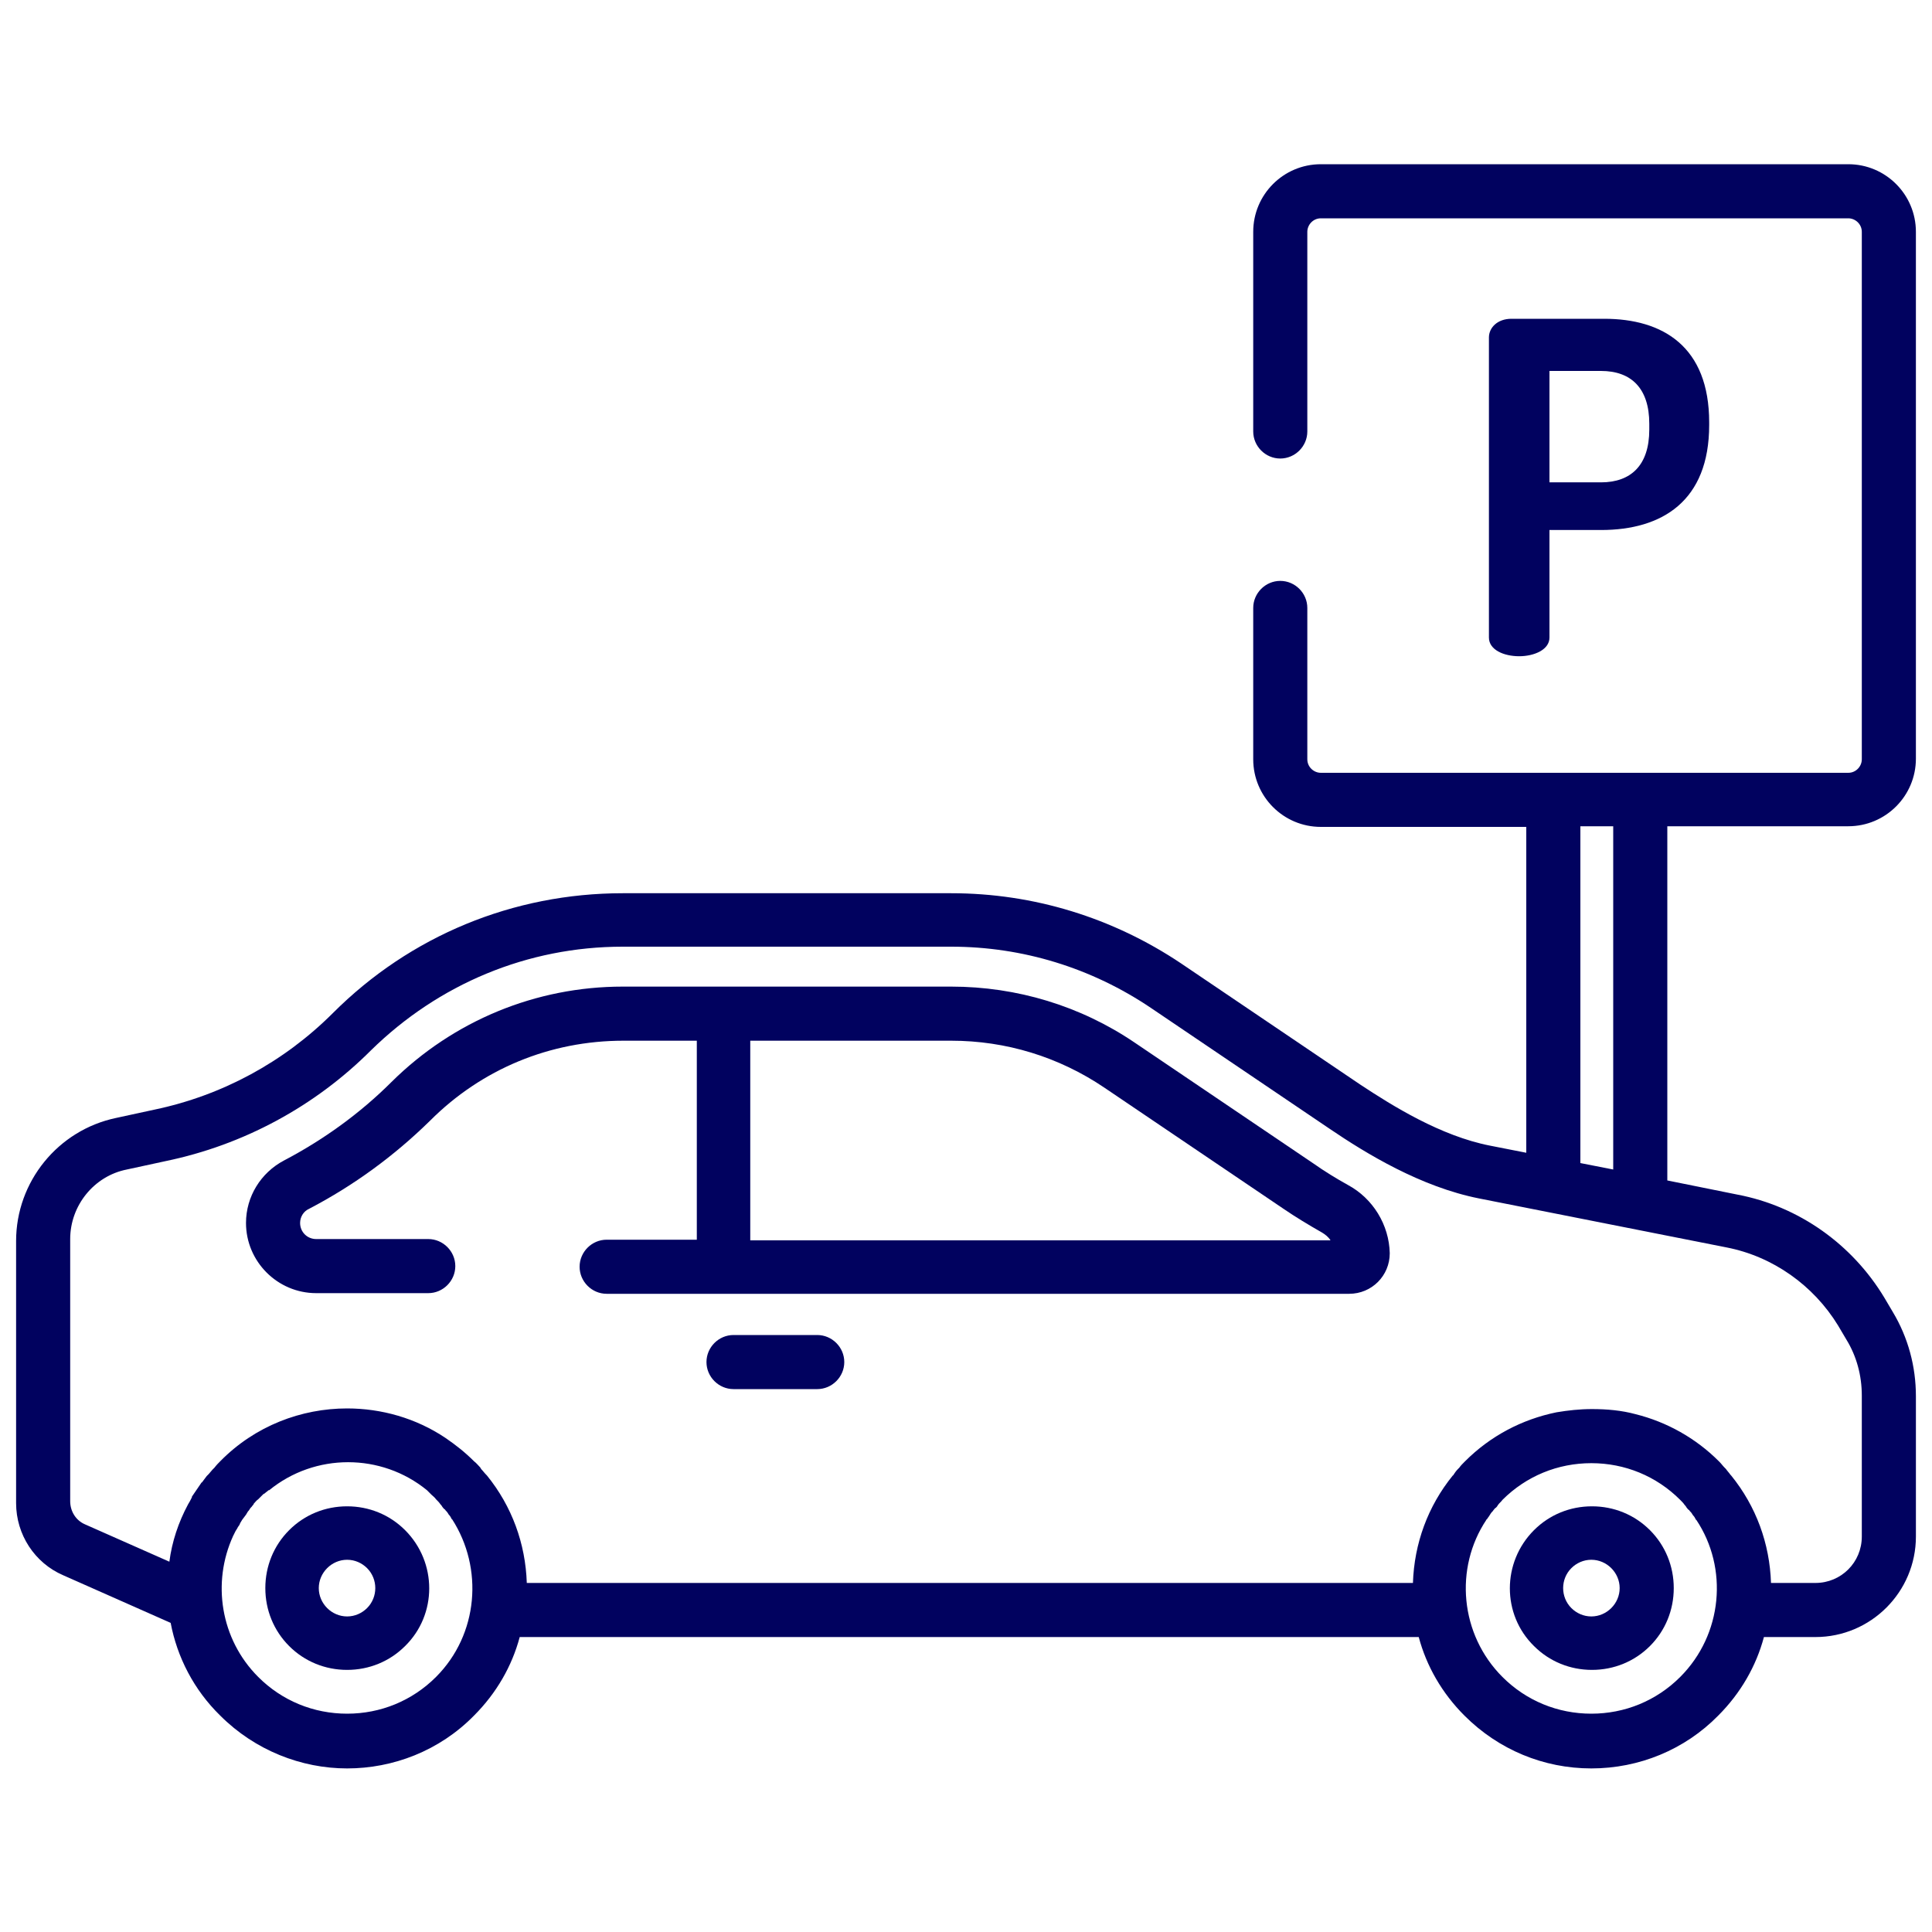 <?xml version="1.0" encoding="UTF-8"?> <!-- Generator: Adobe Illustrator 19.0.0, SVG Export Plug-In . SVG Version: 6.00 Build 0) --> <svg xmlns="http://www.w3.org/2000/svg" xmlns:xlink="http://www.w3.org/1999/xlink" id="Livello_1" x="0px" y="0px" viewBox="0 0 300 300" style="enable-background:new 0 0 300 300;" xml:space="preserve"> <style type="text/css"> .st0{fill:#01025F;} </style> <g id="XMLID_16_"> <g id="XMLID_43_"> <g id="XMLID_44_"> <path id="XMLID_45_" class="st0" d="M249.1,49.5h-14.4c-2.2,0-3.5,1.4-3.5,2.9h0v46.6c0,1.9,2.3,2.9,4.7,2.9c2.3,0,4.7-1,4.7-2.9 V82.3h8c9.5,0,16.8-4.5,16.8-16.3v-0.4C265.4,53.8,258.2,49.5,249.1,49.5z M256.1,66.7c0,5.6-2.9,8.2-7.5,8.2h-8V57.6h8 c4.7,0,7.5,2.7,7.5,8.2V66.7L256.1,66.7z"></path> </g> </g> <g id="XMLID_38_"> <g id="XMLID_39_"> <path id="XMLID_40_" class="st0" d="M209.3,184c-1.8-1-3.6-2.1-5.3-3.3l-27.8-18.8c-8.4-5.7-18.3-8.7-28.5-8.7h-51 c-13.5,0-26.3,5.3-35.9,14.8c-4.9,4.9-10.6,9-16.7,12.2c-3.6,1.9-5.9,5.6-5.9,9.7c0,6,4.9,10.9,10.9,10.9h17.4 c2.3,0,4.2-1.9,4.2-4.2c0-2.3-1.9-4.2-4.2-4.2H49.1c-1.4,0-2.5-1.1-2.5-2.5c0-0.9,0.5-1.8,1.4-2.2c6.9-3.6,13.2-8.2,18.8-13.7 c8-8,18.6-12.4,30-12.4h11.4v30.9h-14c-2.3,0-4.2,1.9-4.2,4.2c0,2.3,1.9,4.2,4.2,4.2h115.3c3.5,0,6.3-2.8,6.3-6.3 C215.7,190.2,213.2,186.1,209.3,184z M116.5,192.5v-30.9h31.2c8.5,0,16.7,2.5,23.8,7.3l27.8,18.8c1.9,1.3,3.9,2.5,6,3.7 c0.5,0.3,1,0.7,1.3,1.2H116.5z"></path> </g> </g> <g id="XMLID_35_"> <g id="XMLID_36_"> <path id="XMLID_10_" class="st0" d="M126.9,207.3h-13c-2.3,0-4.2,1.9-4.2,4.2c0,2.3,1.9,4.2,4.2,4.2h13c2.3,0,4.2-1.9,4.2-4.2 C131.1,209.2,129.2,207.3,126.9,207.3z"></path> </g> </g> <g id="XMLID_27_"> <g id="XMLID_28_"> <path id="XMLID_29_" class="st0" d="M293.9,203.7l-1.3-2.2c-5-8.3-13.3-14.2-22.8-16l-10.9-2.2v-55H287c5.8,0,10.5-4.7,10.5-10.5 V36c0-5.8-4.7-10.5-10.5-10.5h-81.9c-5.8,0-10.5,4.7-10.5,10.5V67c0,2.3,1.9,4.2,4.2,4.2s4.2-1.9,4.2-4.2V36 c0-1.1,0.9-2.1,2.1-2.1H287c1.1,0,2.1,0.9,2.1,2.1v81.9c0,1.1-0.9,2.1-2.1,2.1h-81.9c-1.1,0-2.1-0.9-2.1-2.1V94.4 c0-2.3-1.9-4.2-4.2-4.2s-4.2,1.9-4.2,4.2v23.5c0,5.8,4.7,10.5,10.5,10.5H237V179l-5.6-1.1c-7.7-1.5-15.2-6.2-20.2-9.5l-27.8-18.8 c-10.6-7.1-22.9-10.9-35.7-10.9h-51c-17,0-33,6.6-45,18.6c-7.6,7.6-17.2,12.8-27.7,15l-6,1.3c-9,1.9-15.5,9.9-15.5,19.1v40.7 c0,4.9,2.9,9.3,7.3,11.2l16.7,7.4c1,5.3,3.6,10.4,7.7,14.4c5.4,5.4,12.6,8.2,19.7,8.2s14.3-2.7,19.7-8.2 c3.5-3.5,5.9-7.7,7.1-12.2h139.6c1.2,4.5,3.6,8.7,7.1,12.2c5.3,5.3,12.3,8.2,19.7,8.2c7.4,0,14.5-2.9,19.7-8.2 c3.5-3.5,5.9-7.7,7.1-12.2h8c8.6,0,15.6-7,15.6-15.6v-21.8C297.5,212.2,296.3,207.7,293.9,203.7z M245.4,128.3h5.1v53.3l-5.1-1 V128.3z M67.7,260.4c-3.7,3.7-8.6,5.7-13.8,5.7s-10.1-2-13.8-5.7c-5.9-5.9-7.2-14.7-3.9-21.9c0-0.1,0.1-0.1,0.1-0.2 c0.1-0.2,0.2-0.4,0.3-0.6c0.1-0.1,0.1-0.2,0.2-0.3c0.1-0.2,0.2-0.4,0.3-0.5c0.1-0.1,0.1-0.2,0.2-0.4c0.1-0.2,0.2-0.3,0.3-0.5 c0.1-0.1,0.2-0.3,0.3-0.4c0.1-0.1,0.2-0.3,0.3-0.4c0.1-0.2,0.2-0.3,0.3-0.5c0.1-0.1,0.2-0.2,0.3-0.4c0.1-0.2,0.3-0.3,0.4-0.5 c0.1-0.1,0.2-0.2,0.2-0.3c0.2-0.2,0.4-0.5,0.7-0.7c0,0,0,0,0.1-0.1c0,0,0.1-0.1,0.1-0.1c0.2-0.2,0.4-0.4,0.6-0.6 c0.1,0,0.1-0.1,0.2-0.1c0.2-0.2,0.4-0.3,0.6-0.5c0,0,0,0,0.1,0c7.1-5.8,17.4-5.8,24.5,0c0,0,0,0,0,0c0.2,0.2,0.4,0.4,0.6,0.6 c0,0,0.1,0.1,0.1,0.1c0.2,0.2,0.5,0.4,0.7,0.7c0.3,0.3,0.5,0.5,0.7,0.8c0.1,0.1,0.2,0.2,0.3,0.4c0.1,0.1,0.2,0.3,0.4,0.4 c0.1,0.2,0.3,0.3,0.4,0.5c0.1,0.1,0.1,0.2,0.2,0.3c0.2,0.2,0.3,0.4,0.4,0.6c0,0,0,0.1,0.1,0.1C75.1,243.5,74.3,253.8,67.7,260.4z M260.9,260.4c-3.7,3.7-8.6,5.7-13.8,5.7c-5.2,0-10.1-2-13.8-5.7c-6.6-6.6-7.5-16.9-2.5-24.4c0,0,0-0.1,0.1-0.1 c0.1-0.2,0.3-0.4,0.4-0.6c0.1-0.1,0.1-0.2,0.2-0.3c0.1-0.2,0.3-0.3,0.4-0.5c0.1-0.1,0.2-0.3,0.4-0.4c0.1-0.1,0.2-0.2,0.3-0.4 c0.2-0.3,0.5-0.5,0.7-0.8c3.7-3.7,8.6-5.7,13.8-5.7c5.2,0,10.1,2,13.8,5.7c0.3,0.3,0.5,0.5,0.7,0.8c0.1,0.1,0.2,0.2,0.3,0.4 c0.1,0.1,0.2,0.3,0.4,0.4c0.1,0.2,0.3,0.3,0.4,0.5c0.1,0.1,0.1,0.2,0.2,0.3c0.2,0.2,0.3,0.4,0.4,0.6c0,0,0,0.1,0.1,0.1 C268.4,243.5,267.5,253.8,260.9,260.4z M289.1,238.6L289.1,238.6c0,4-3.2,7.2-7.2,7.2H275c-0.2-6.1-2.3-11.9-6.2-16.7 c0,0-0.1-0.1-0.1-0.1c-0.2-0.3-0.5-0.6-0.7-0.9c-0.1-0.1-0.1-0.1-0.2-0.2c-0.3-0.3-0.5-0.6-0.8-0.9c0,0-0.1-0.1-0.1-0.1 c-3.6-3.6-8.1-6.1-12.9-7.3c-2.2-0.6-4.5-0.8-6.8-0.8c-1.9,0-3.7,0.2-5.5,0.5c-5.4,1.1-10.3,3.7-14.2,7.6c0,0-0.1,0.1-0.1,0.1 c-0.3,0.3-0.6,0.6-0.8,0.9c-0.1,0.1-0.1,0.1-0.2,0.2c-0.3,0.3-0.5,0.6-0.7,0.9c0,0,0,0.1-0.1,0.1c-3.9,4.8-6,10.6-6.2,16.7H81.8 c-0.2-6.1-2.3-11.9-6.2-16.7c0,0,0,0-0.1-0.1c-0.3-0.3-0.5-0.6-0.8-0.9c0-0.1-0.1-0.1-0.1-0.2c-0.3-0.3-0.6-0.7-1-1 c-1.4-1.4-2.8-2.5-4.4-3.6c-4.6-3.1-10-4.6-15.3-4.6c-7.1,0-14.3,2.7-19.7,8.2c-0.3,0.3-0.6,0.6-0.9,1c-0.1,0.1-0.2,0.2-0.3,0.3 c-0.2,0.2-0.4,0.5-0.6,0.7c-0.1,0.1-0.2,0.2-0.3,0.3c-0.2,0.3-0.4,0.5-0.6,0.8c-0.1,0.1-0.1,0.2-0.2,0.2c-0.5,0.7-1,1.5-1.5,2.2 c0,0,0,0,0,0.1c-0.2,0.4-0.4,0.8-0.6,1.1c0,0,0,0,0,0c-1.5,2.8-2.5,5.8-2.9,8.9l-13.1-5.8c-1.4-0.6-2.3-2-2.3-3.6v-40.7 c0-5.2,3.7-9.8,8.8-10.8l6-1.3c12.1-2.5,23.2-8.5,31.9-17.2C68.1,152.8,81.9,147,96.7,147h51c11.1,0,21.8,3.3,31,9.5l27.8,18.8 c5.6,3.8,14.1,9,23.2,10.8l38.4,7.6c7.2,1.4,13.5,5.9,17.3,12.1l1.3,2.2c1.6,2.6,2.4,5.6,2.4,8.7V238.6z"></path> </g> </g> <g id="XMLID_22_"> <g id="XMLID_23_"> <path id="XMLID_24_" class="st0" d="M62.9,237.6c-2.4-2.4-5.6-3.7-9-3.7s-6.6,1.3-9,3.7c-2.4,2.4-3.7,5.6-3.7,9 c0,3.4,1.3,6.6,3.7,9c2.4,2.4,5.6,3.7,9,3.7c3.4,0,6.6-1.3,9-3.7C67.9,250.7,67.9,242.6,62.9,237.6z M57,249.7 c-0.8,0.8-1.9,1.3-3.1,1.3c-1.2,0-2.3-0.5-3.1-1.3c-0.8-0.8-1.3-1.9-1.3-3.1s0.5-2.3,1.3-3.1c0.8-0.8,1.9-1.3,3.1-1.3 c1.2,0,2.3,0.5,3.1,1.3C58.7,245.2,58.7,248,57,249.7z"></path> </g> </g> <g id="XMLID_17_"> <g id="XMLID_18_"> <path id="XMLID_19_" class="st0" d="M256.2,237.6c-2.4-2.4-5.6-3.7-9-3.7c-3.4,0-6.6,1.3-9,3.7c-5,5-5,13.1,0,18 c2.4,2.4,5.6,3.7,9,3.7c3.4,0,6.6-1.3,9-3.7c2.4-2.4,3.7-5.6,3.7-9C259.9,243.2,258.6,240,256.2,237.6z M250.2,249.7 c-0.8,0.8-1.9,1.3-3.1,1.3c-1.2,0-2.3-0.5-3.1-1.3c-1.7-1.7-1.7-4.5,0-6.2c0.8-0.8,1.9-1.3,3.1-1.3c1.2,0,2.3,0.5,3.1,1.3 c0.8,0.8,1.3,1.9,1.3,3.1C251.5,247.8,251,248.9,250.2,249.7z"></path> </g> </g> </g> </svg> 